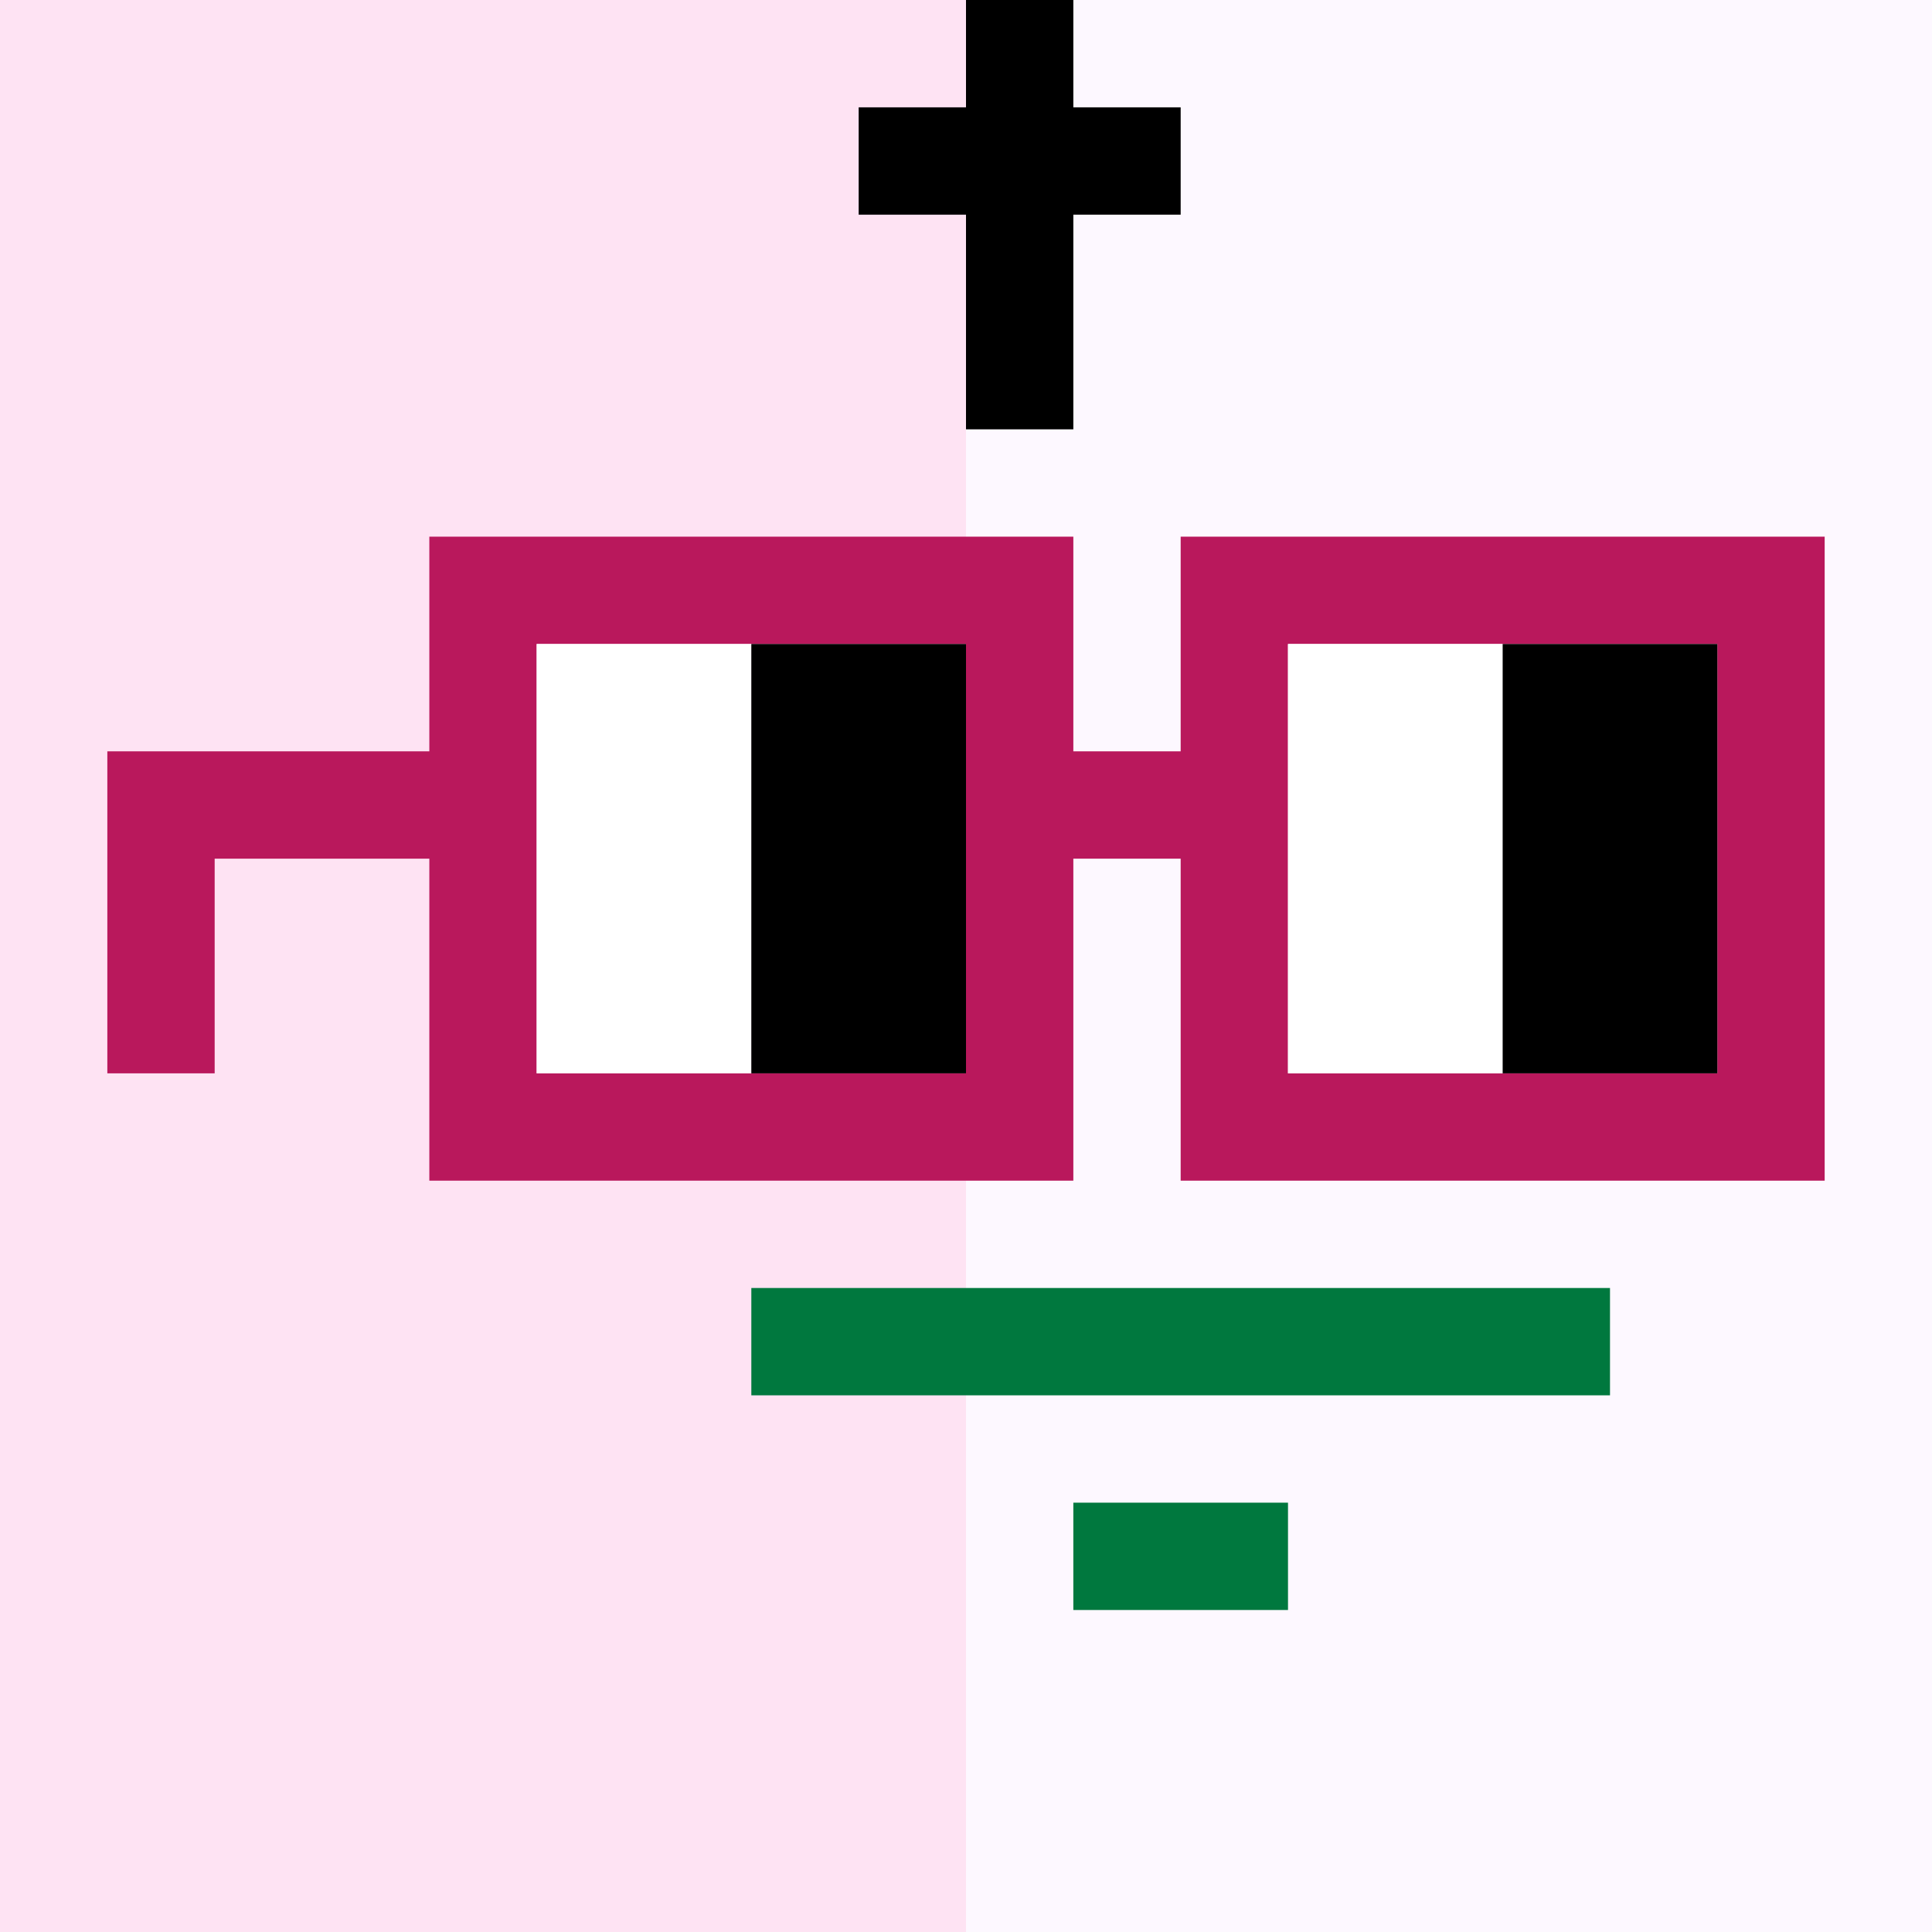 <svg width="18" height="18" viewBox="0 0 18 18" fill="none" xmlns="http://www.w3.org/2000/svg"><rect x="0" y="0" width="18" height="18" fill="#333333" stroke="none"/><g clip-path="url(#0_clip0_48_85778)"><path d="M18 0H0V18H18V0Z" fill="#A3EFD0"/><path d="M18 0H9V18H18V0Z" fill="#FDF8FF"/><path d="M-1 -2H9V19H-1V-2Z" fill="#FEE3F3"/></g><path d="M15 12H7V13H15V12ZM12 15H10V14H12V15Z" fill="#00783E"/><path fill-rule="evenodd" clip-rule="evenodd" d="M10 4H9V2H8V1H9V0H10V1H11V2H10V4Z" fill="black"/><path d="M16 6H12V10H16V6ZM9 6H5V10H9V6ZM17 11H11V8H10V11H4V8H2V10H1V7H4V5H10V7H11V5H17V11Z" fill="#B9185C"/><path d="M5 6H7V10H5V6ZM12 6H14V10H12V6Z" fill="white"/><path d="M7 6H9V10H7V6ZM14 6H16V10H14V6Z" fill="black"/><defs><clipPath id="0_clip0_48_85778"><rect width="18" height="18" fill="white"/></clipPath></defs></svg>